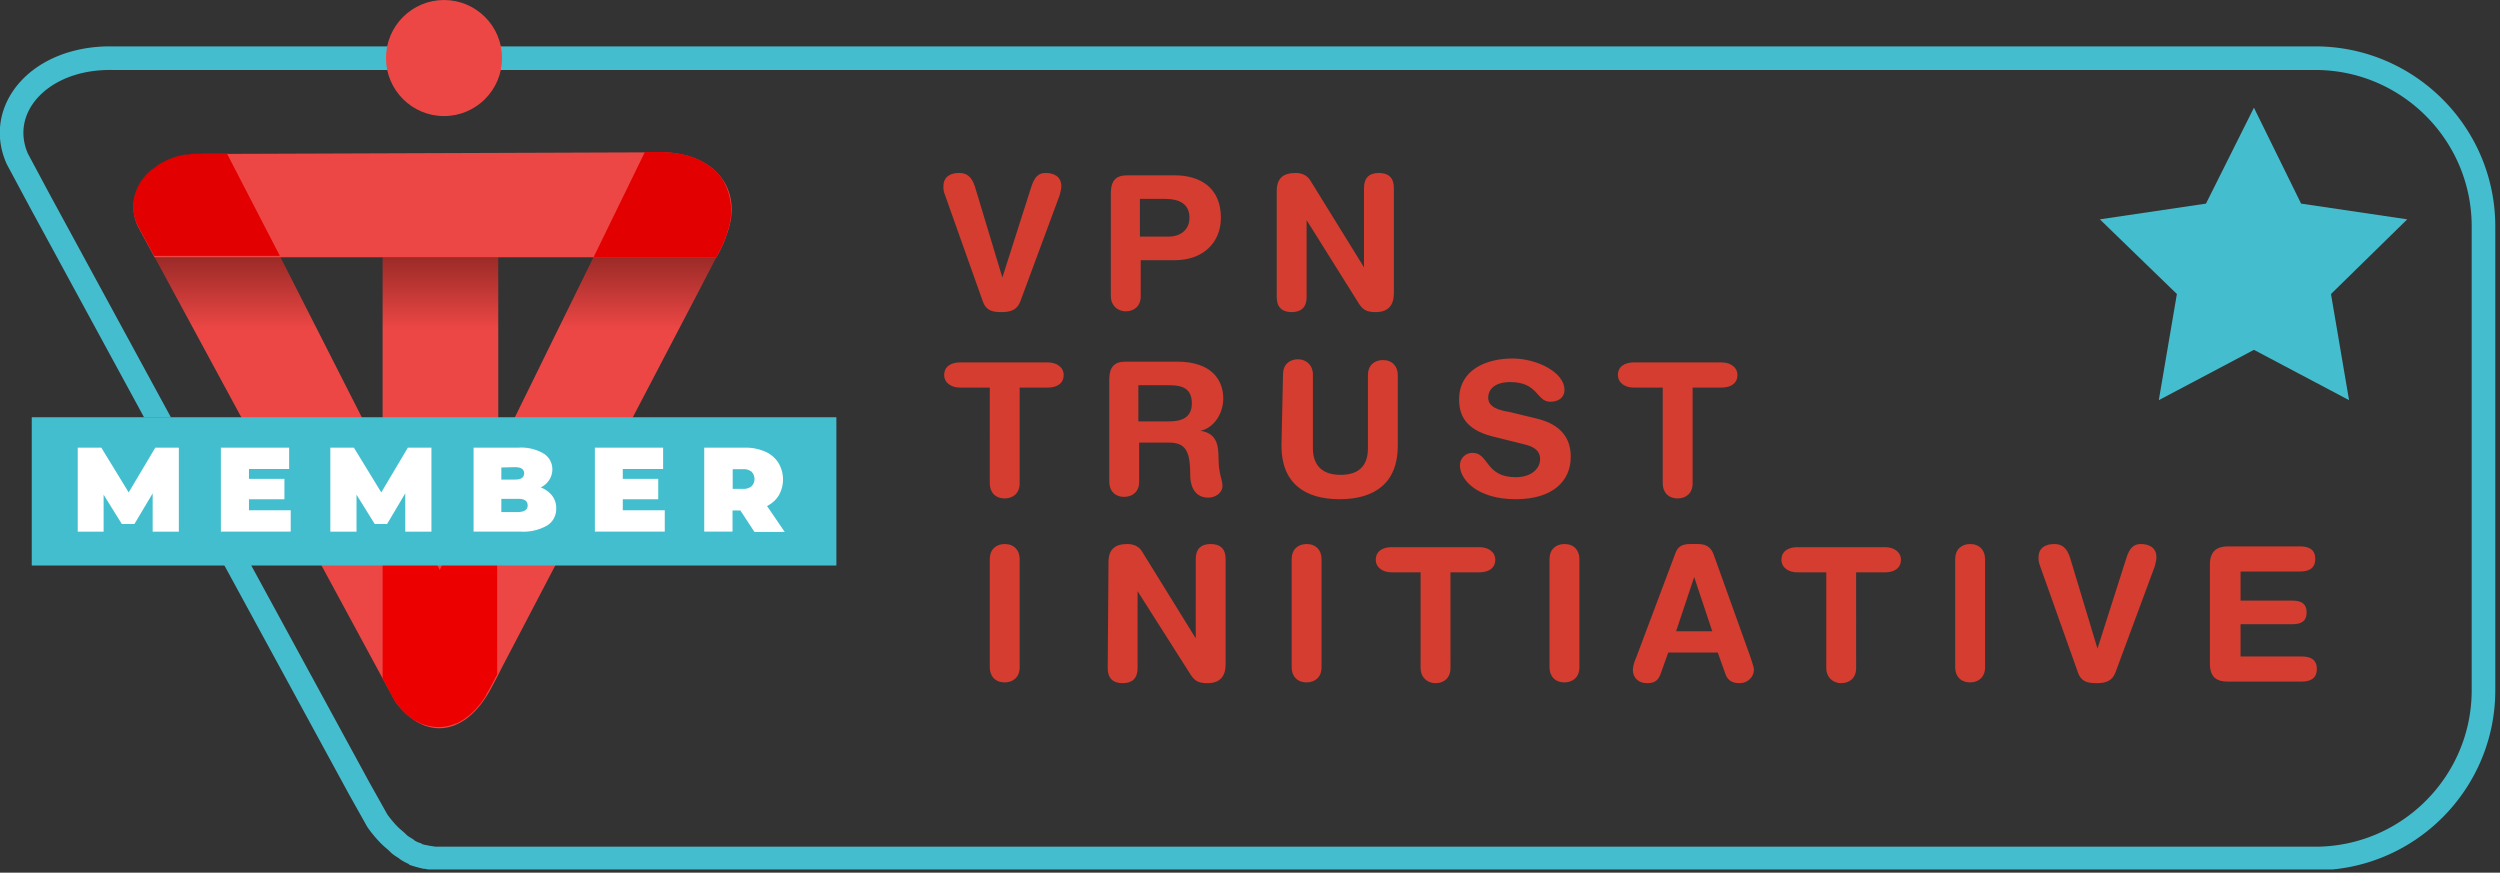 <svg id="Layer_1" xmlns="http://www.w3.org/2000/svg" version="1.1" viewBox="0 0 318 111"><rect x="0" y="0" width="318" height="111" fill="#333333" stroke="none"/><defs><linearGradient id="linear-gradient" x1="-636.639" y1="-325.551" x2="-636.259" y2="-325.551" gradientTransform="scale(168.42 -168.42) rotate(90 -480.645 155.423)" gradientUnits="userSpaceOnUse"><stop offset="0" stop-color="#ed4745"/><stop offset=".85" stop-color="#ed4745"/><stop offset="1" stop-color="#972926"/></linearGradient><linearGradient id="linear-gradient1" x1="-636.619" y1="-325.548" x2="-636.179" y2="-325.548" gradientTransform="scale(168.42 -168.42) rotate(90 -480.645 155.423)" gradientUnits="userSpaceOnUse"><stop offset="0" stop-color="#ec0000"/><stop offset=".69" stop-color="#ec0000"/><stop offset=".81" stop-color="#e50000"/><stop offset=".85" stop-color="#e20000"/><stop offset="1" stop-color="#e20000"/></linearGradient><clipPath id="clippath"><path class="st0" d="M0 0h317.4v110.6H0z"/></clipPath><style>.st0{fill:none}.st1{fill:#d43d2f}.st7{fill:#fff}.st9{fill:#ed4745}</style></defs><g style="clip-path:url(#clippath)"><path d="M294.5 5.9H14.208c-4.947-.052-9.084 1.697-11.62 4.492C.026 13.218-.831 17.07.83 20.81l.022.05.026.05 3 5.6.005.007L18.333 53.1h3.415L6.522 25.092l-.005-.008-2.968-5.541c-1.11-2.545-.563-5.124 1.262-7.135 1.863-2.054 5.123-3.554 9.372-3.508H294.5c10.97 0 19.9 8.928 19.9 19.9v59c0 10.971-8.93 19.9-19.9 19.9H55.368c-.193-.04-.361-.064-.49-.083l-.016-.002c-.179-.026-.283-.041-.399-.07l-.179-.045h-.1a21.077 21.077 0 0 1-.49-.128l-.084-.083-.336-.112a3.249 3.249 0 0 1-.531-.255l-.088-.088-.123-.082c-.103-.07-.208-.133-.29-.184l-.025-.014-.206-.128a1.57 1.57 0 0 1-.25-.187l-.1-.1-1.061 1.06 1.06-1.06c-.191-.191-.404-.373-.567-.513l-.017-.015a7.775 7.775 0 0 1-.416-.372l-.1-.1-1.06 1.06 1.06-1.06a12.599 12.599 0 0 1-1.293-1.546l-2.254-4.019-15.132-27.79h-3.415l15.916 29.232.005.009.004.009 2.3 4.1.04.07.048.068a15.85 15.85 0 0 0 1.66 1.989l.1.1 1.06-1.061-1.06 1.06c.191.192.404.374.567.514l.017.015c.186.158.314.27.416.372l.1.1 1.06-1.061-1.06 1.06c.261.262.54.455.75.589l.262.164.026.015.077.048.09.09.124.082c.29.194.65.388.994.536l.127.127.336.112c.356.118.802.23 1.175.323l.036.009.18.045h.116c.193.04.36.064.49.083l.016.002c.178.025.282.04.398.07l.18.045H294.5c12.628 0 22.9-10.272 22.9-22.9v-59c0-12.629-10.272-22.9-22.9-22.9z" style="fill-rule:evenodd;fill:#44bece"/><path class="st7" d="M19.3 67.6v-4.9L17 66.6h-1.6L13 62.9v4.7H9.7V56.9h3l3.5 5.7 3.4-5.7h3v10.7h-3.3zM36.8 64.9v2.7h-8.9V56.9h8.7v2.7h-5.1v1.3H36v2.6h-4.5v1.4h5.3zM51.4 67.6v-4.9l-2.4 4h-1.6L45.1 63v4.7h-3.3V56.9h3l3.5 5.7 3.4-5.7h3v10.7h-3.3z"/><path class="st1" d="M129.8 38.3c-.4 1.1-1.2 1.4-2.4 1.4s-2-.2-2.4-1.4l-4.8-13.5c-.2-.5-.2-.8-.2-1.1 0-1.3 1-1.7 2-1.7s1.6.5 2 1.7l3.5 11.6 3.7-11.6c.4-1.2.9-1.7 1.8-1.7 1 0 2 .4 2 1.7 0 .3-.1.7-.2 1.1l-5 13.5zM141.3 24.6c0-1.7.7-2.3 2.1-2.3h6c3.3 0 5.9 1.6 5.9 5.4 0 3.1-2.2 5.4-5.9 5.4h-4.3v4.6c0 1.2-.8 1.9-1.9 1.9s-1.9-.8-1.9-1.9V24.6zm3.7 5.5h3.6c1.6 0 2.7-.9 2.7-2.4 0-1.7-1.2-2.4-3.1-2.4H145v4.8zM162.4 24.3c0-1.6.8-2.3 2.4-2.3.8 0 1.5.3 1.9 1l6.8 11V23.9c0-1.3.7-1.9 1.9-1.9s1.9.6 1.9 1.9v13.4c0 1.5-.7 2.4-2.3 2.4-1.2 0-1.6-.3-2.1-1L166.2 28v9.8c0 1.3-.7 1.9-1.9 1.9s-1.9-.6-1.9-1.9V24.3zM125.8 49.3h-3.7c-1.1 0-2-.6-2-1.6 0-1.1.9-1.6 2-1.6h11.2c1.1 0 2 .6 2 1.6 0 1.1-.9 1.6-2 1.6h-3.6v12.2c0 1.2-.8 1.9-1.9 1.9-1.2 0-1.9-.8-1.9-1.9V49.3h-.1zM141.1 48.3c0-1.7.7-2.3 2.1-2.3h6.5c4.6 0 5.9 2.5 5.9 4.7 0 1.8-1.1 3.7-2.9 4.1 2 .3 2.3 1.7 2.3 3.5 0 2 .5 2.7.5 3.5 0 .9-.9 1.5-1.8 1.5-2.1 0-2.3-2.1-2.3-2.8 0-3-.5-4.2-2.7-4.2h-3.8v5c0 1.2-.8 1.9-1.9 1.9-1.2 0-1.9-.8-1.9-1.9v-13zm3.7 5.3h3.9c1.5 0 2.9-.4 2.9-2.3 0-1.8-1.1-2.3-2.8-2.3h-4v4.6zM163.2 47.6c0-1.2.8-1.9 1.9-1.9s1.9.8 1.9 1.9V57c0 2.3 1.3 3.4 3.5 3.4s3.5-1 3.5-3.4v-9.3c0-1.2.8-1.9 1.9-1.9 1.2 0 1.9.8 1.9 1.9v9c0 4.7-2.9 6.8-7.4 6.8s-7.4-2.1-7.4-6.8l.2-9.1zM195.3 53.2c3.6.8 4.5 2.9 4.5 4.9 0 3.1-2.3 5.4-7 5.4-4.9 0-7.1-2.5-7.1-4.3 0-.9.7-1.6 1.6-1.6 2.1 0 1.6 3.1 5.5 3.1 2 0 3.1-1.1 3.1-2.3 0-.7-.3-1.4-1.7-1.8l-4.4-1.1c-3.5-.9-4.2-2.8-4.2-4.7 0-3.8 3.5-5.2 6.8-5.2 3 0 6.6 1.7 6.6 4 0 1-.8 1.5-1.8 1.5-1.8 0-1.5-2.5-5.1-2.5-1.8 0-2.8.8-2.8 2s1.4 1.6 2.7 1.8l3.3.8zM211.5 49.3h-3.7c-1.1 0-2-.6-2-1.6 0-1.1.9-1.6 2-1.6H219c1.1 0 2 .6 2 1.6 0 1.1-.9 1.6-2 1.6h-3.7v12.2c0 1.2-.8 1.9-1.9 1.9-1.2 0-1.9-.8-1.9-1.9V49.3zM125.9 71.1c0-1.2.8-1.9 1.9-1.9 1.2 0 1.9.8 1.9 1.9v13.8c0 1.2-.8 1.9-1.9 1.9-1.2 0-1.9-.8-1.9-1.9V71.1zM141 71.5c0-1.6.8-2.3 2.4-2.3.8 0 1.5.3 1.9 1l6.8 11V71.1c0-1.3.7-1.9 1.9-1.9s1.9.6 1.9 1.9v13.4c0 1.5-.7 2.4-2.3 2.4-1.2 0-1.6-.3-2.1-1l-6.8-10.7V85c0 1.3-.7 1.9-1.9 1.9s-1.9-.6-1.9-1.9l.1-13.5zM164.3 71.1c0-1.2.8-1.9 1.9-1.9 1.2 0 1.9.8 1.9 1.9v13.8c0 1.2-.8 1.9-1.9 1.9-1.2 0-1.9-.8-1.9-1.9V71.1zM180.7 72.8H177c-1.1 0-2-.6-2-1.6 0-1.1.9-1.6 2-1.6h11.2c1.1 0 2 .6 2 1.6 0 1.1-.9 1.6-2 1.6h-3.7V85c0 1.2-.8 1.9-1.9 1.9s-1.9-.8-1.9-1.9V72.8zM197.1 71.1c0-1.2.8-1.9 1.9-1.9 1.2 0 1.9.8 1.9 1.9v13.8c0 1.2-.8 1.9-1.9 1.9-1.2 0-1.9-.8-1.9-1.9V71.1zM213.1 70.4c.3-.9.9-1.2 1.9-1.2h.9c.9 0 1.7.2 2.1 1.4l4.7 13.1c.1.4.4 1.1.4 1.5 0 .9-.8 1.7-1.8 1.7-.9 0-1.5-.3-1.8-1.1l-1-2.8h-6.3l-1 2.8c-.3.8-.8 1.1-1.7 1.1-1.1 0-1.8-.7-1.8-1.7 0-.4.2-1.1.4-1.5l5-13.3zm2.4 3-2.3 6.9h4.6l-2.3-6.9zM232.3 72.8h-3.7c-1.1 0-2-.6-2-1.6 0-1.1.9-1.6 2-1.6h11.2c1.1 0 2 .6 2 1.6 0 1.1-.9 1.6-2 1.6h-3.7V85c0 1.2-.8 1.9-1.9 1.9s-1.9-.8-1.9-1.9V72.8zM248.7 71.1c0-1.2.8-1.9 1.9-1.9 1.2 0 1.9.8 1.9 1.9v13.8c0 1.2-.8 1.9-1.9 1.9-1.2 0-1.9-.8-1.9-1.9V71.1zM269.1 85.5c-.4 1.1-1.2 1.4-2.4 1.4s-2-.2-2.4-1.4L259.5 72c-.2-.5-.2-.8-.2-1.1 0-1.3 1-1.7 2-1.7s1.6.5 2 1.7l3.5 11.6 3.7-11.6c.4-1.2.9-1.7 1.8-1.7 1 0 2 .4 2 1.7 0 .3-.1.7-.2 1.1l-5 13.5zM281.1 71.8c0-1.7.9-2.3 2.3-2.3h9.1c1.1 0 2 .3 2 1.6 0 1.2-.8 1.6-2 1.6H285v3.7h6.6c1 0 1.8.3 1.8 1.5s-.8 1.5-1.8 1.5H285v4.1h7.7c1.1 0 2 .3 2 1.6 0 1.2-.8 1.6-2 1.6h-9.3c-1.4 0-2.3-.5-2.3-2.3V71.8z"/><path d="m286.7 13.7 6 12.2 13.5 2-9.7 9.5 2.3 13.5-12.1-6.4-12.1 6.4 2.3-13.5-9.8-9.5 13.5-2 6.1-12.2z" style="fill:#44bece"/></g><path class="st0" d="m55.908 81.114-.029-.061"/><circle class="st9" cx="56.478" cy="7.383" r="7.38"/><path d="M91.118 32.703h-15.62l-12.12 24.68v-24.66h-14.71v25.57l-13-25.59h-16l29 53.59c.12.17 1.53 2.79 1.64 3 1.66 2.22 3.62 3.34 5.57 3.34 2.44 0 4.86-1.74 6.67-5.22l.81-1.54.5-1 25.04-47.87 2.22-4.27" style="fill:url(#linear-gradient)"/><path class="st9" d="M91.118 32.724a14.996 14.996 0 0 0 1.36-3c2.09-5.64-1.55-10.37-8.5-10.35l-57.87.21c-6.61-.07-10.61 4.62-8.61 9.14l2.16 4h71.48"/><path d="m63.358 57.394-7.42 15.1-7.27-14.2v28l1.63 3a11.1 11.1 0 0 0 1.1 1.28c.23.228.473.442.73.64l.08.06c.234.178.477.341.73.49h.09c.235.146.482.27.74.37h.09c.26.09.51.17.76.23h.08c.257.059.518.1.78.12h.35c.453 0 .904-.061 1.34-.18.264-.071.521-.161.77-.27h.09c.25-.11.492-.241.72-.39l.11-.06c.24-.152.471-.32.69-.5l.12-.08c.23-.2.45-.4.67-.63l.11-.11c.22-.23.43-.48.65-.76l.08-.1c.21-.29.43-.59.63-.91v-.09c.21-.34.42-.7.62-1.08l.81-1.54v-28.42" style="fill:#ed0000"/><path d="M28.878 19.544h-4c-.335.02-.669.06-1 .12h-.4a10 10 0 0 0-3.4 1.34c-.2.15-.38.32-.59.45l-.25.17c-.431.365-.82.777-1.16 1.23a6.17 6.17 0 0 0-1.14 3.15 6 6 0 0 0 .5 2.54l2 3.7.16.3h16l-6.72-13m55.15-.2h-2l-6.53 13.38h15.62l.47-.89c.09-.17.17-.34.25-.51.19-.42.4-1 .65-1.63v-.1a7.79 7.79 0 0 0-.63-6.84c-1.45-2.08-4.19-3.41-7.86-3.41" style="fill:url(#linear-gradient1)"/><path style="fill:#43bece" d="M4.038 53.074h102.35v18.86H4.038z"/><path class="st7" d="M19.419 67.624v-4.87l-2.32 3.9h-1.6l-2.32-3.73v4.7h-3.29v-10.68h3l3.48 5.69 3.38-5.69h3v10.68h-3.33zM36.978 64.903v2.72h-8.88v-10.68h8.68v2.71h-5.11v1.26h4.51v2.59h-4.51v1.4h5.31zM51.548 67.624v-4.87l-2.31 3.9h-1.57l-2.32-3.73v4.7h-3.33v-10.68h3l3.48 5.69 3.38-5.69h3v10.68h-3.33zM70.239 63.063c.35.462.53 1.031.51 1.61a2.45 2.45 0 0 1-1.15 2.17 6.07 6.07 0 0 1-3.36.78h-6v-10.68h5.7a5.61 5.61 0 0 1 3.23.76 2.36 2.36 0 0 1 1.09 2c.001.46-.127.91-.37 1.3a2.62 2.62 0 0 1-1.11 1 3.26 3.26 0 0 1 1.46 1.06zm-6.47-3.6v1.54h1.73c.78 0 1.17-.26 1.17-.79s-.39-.79-1.17-.79l-1.73.04zm3.35 4.83c0-.56-.39-.84-1.19-.84h-2.16v1.68h2.16c.8-.03 1.19-.31 1.19-.84zM84.558 64.903v2.72h-8.89v-10.68h8.68v2.71h-5.13v1.26h4.51v2.59h-4.51v1.4h5.34zM94.178 64.933h-1v2.69h-3.6v-10.68h5.14a6.15 6.15 0 0 1 2.58.49 3.73 3.73 0 0 1 1.69 1.4 4.1 4.1 0 0 1 .08 4.17 3.58 3.58 0 0 1-1.5 1.36l2.25 3.3h-3.85l-1.79-2.73zm1.43-4.93a1.61 1.61 0 0 0-1.1-.32h-1.31v2.5h1.3a1.6 1.6 0 0 0 1.1-.33c.5-.515.5-1.334 0-1.85h.01z"/></svg>